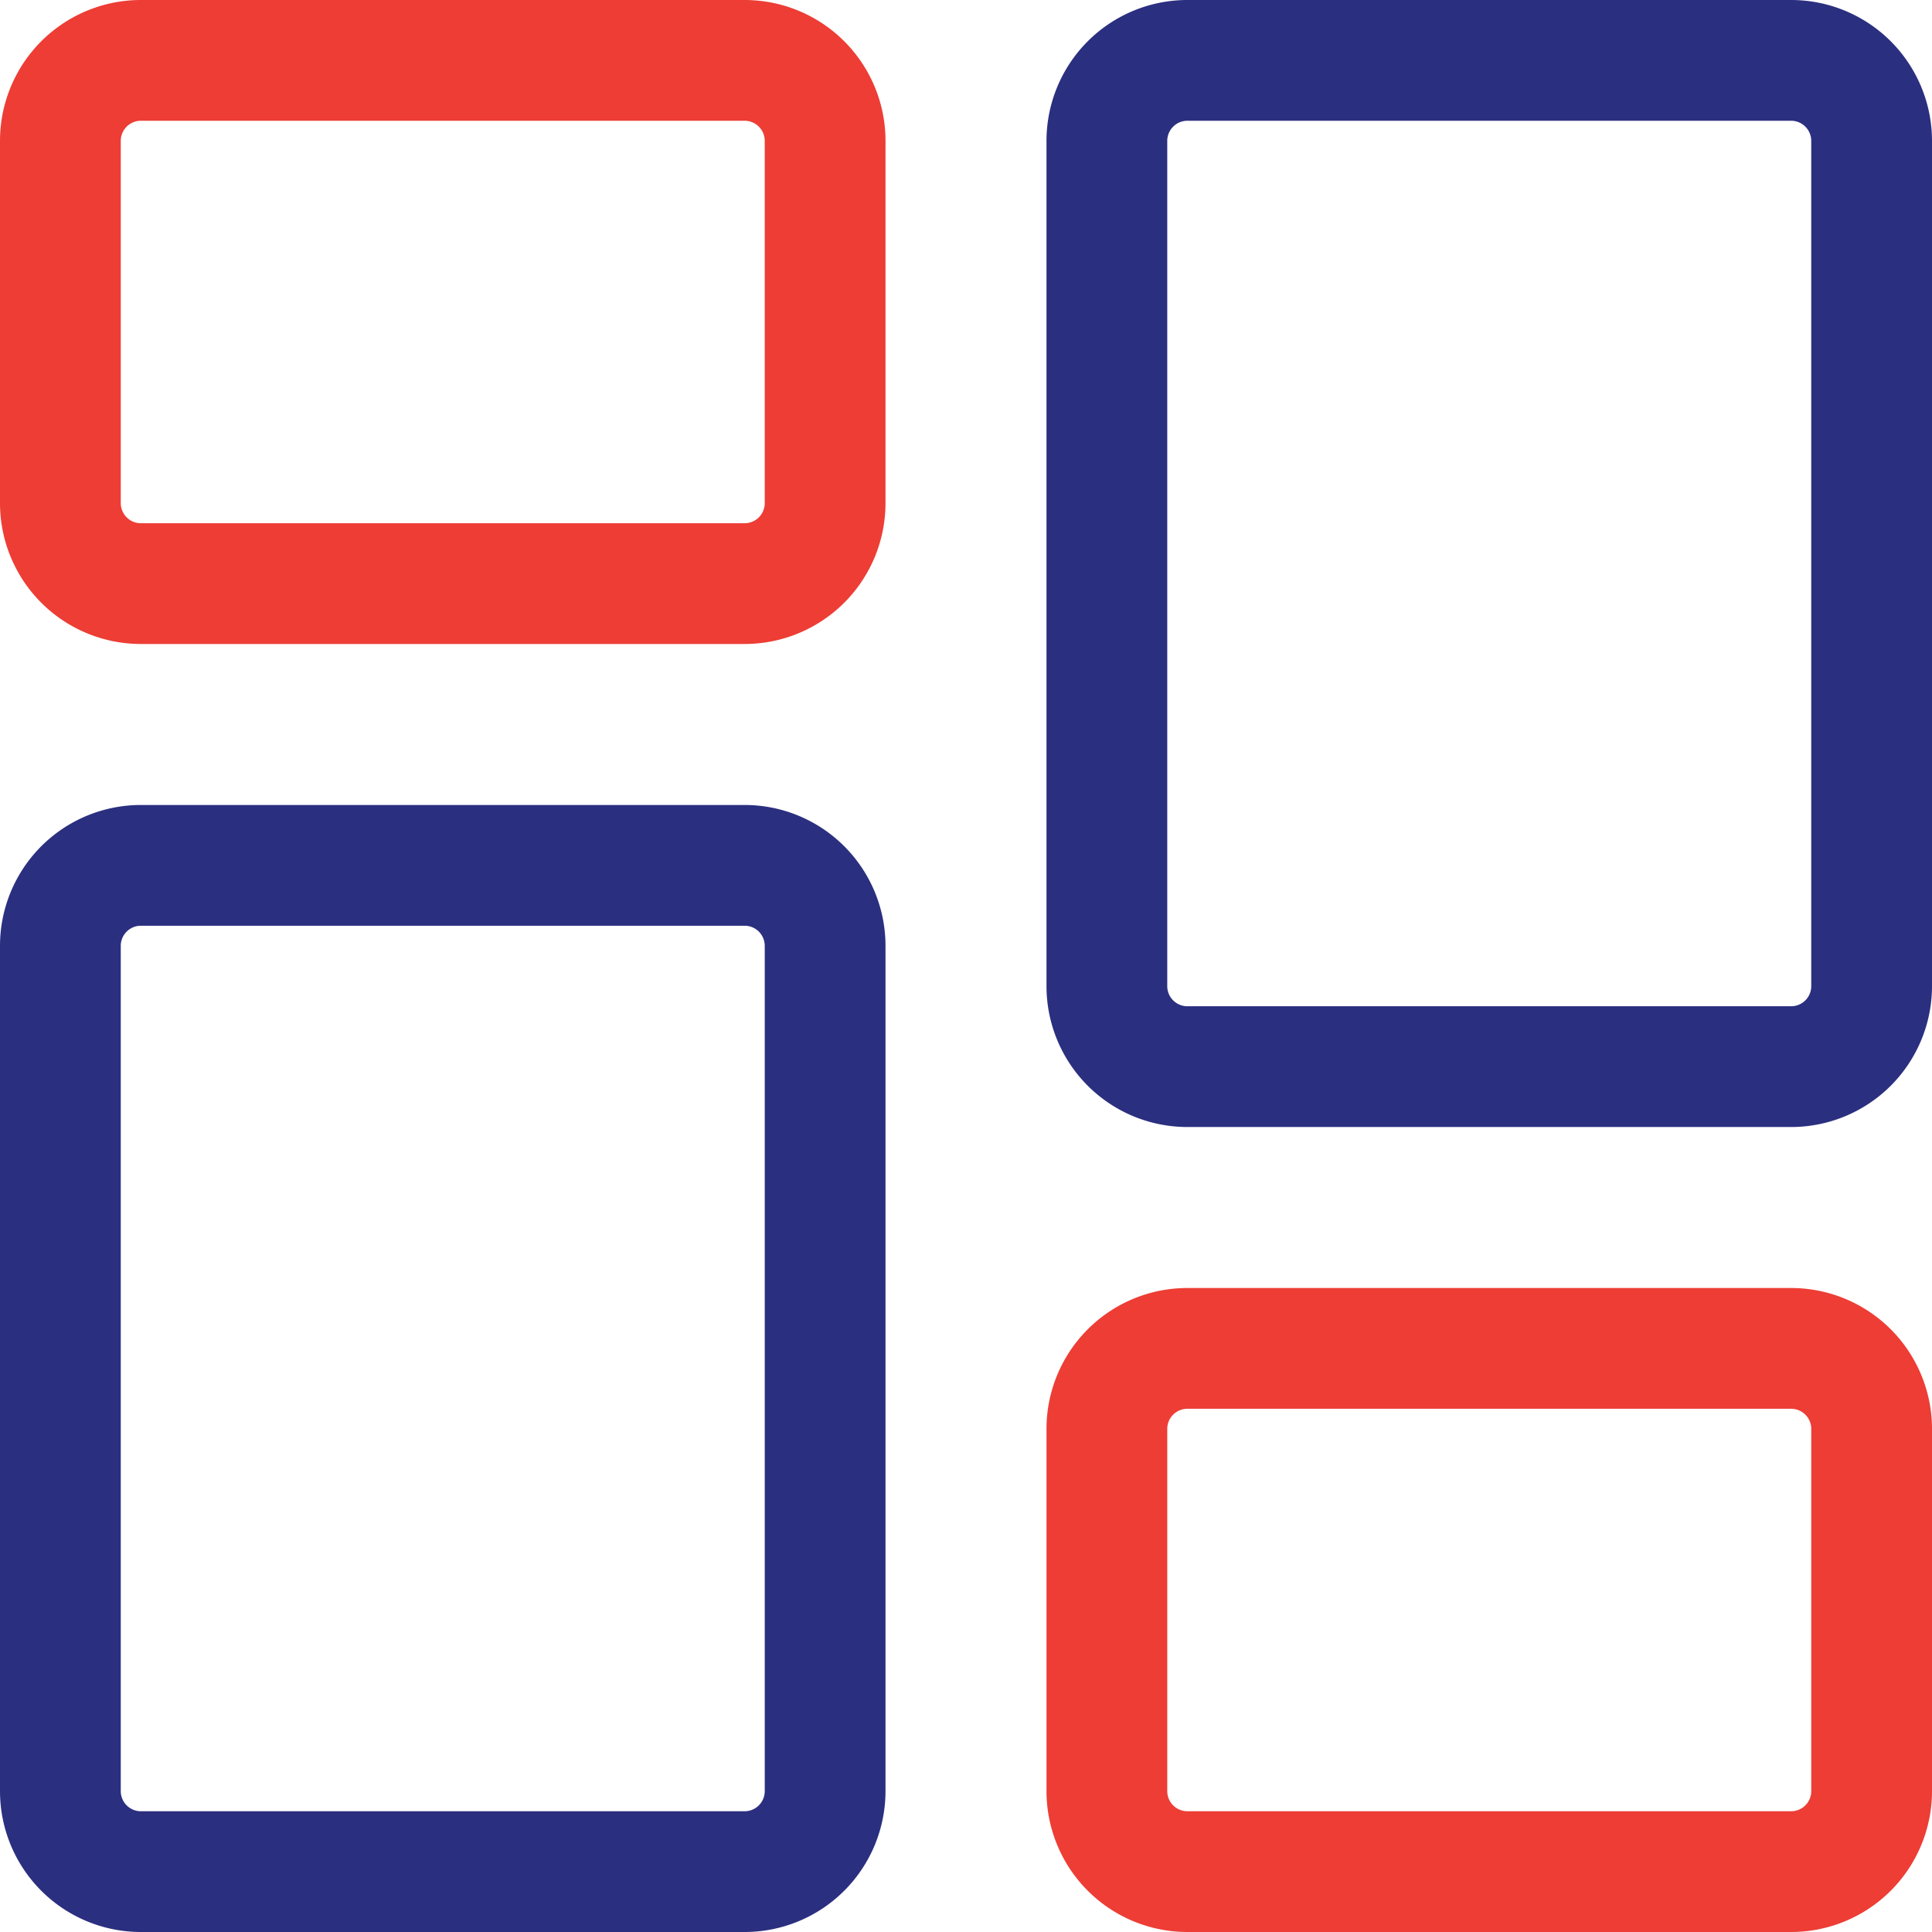<svg xmlns="http://www.w3.org/2000/svg" width="45.997" height="45.997"><defs><style>.a{fill:#ed3d35}.b{fill:#2b2f7f}</style></defs><path class="a" d="M17.728 15.332H3.354A3.354 3.354 0 010 11.978V3.354A3.354 3.354 0 013.354 0h14.374a3.354 3.354 0 013.354 3.354v8.624a3.354 3.354 0 01-3.354 3.354zM3.354 2.875a.479.479 0 00-.479.479v8.624a.479.479 0 00.479.479h14.374a.479.479 0 00.479-.479V3.354a.479.479 0 00-.479-.479z"/><path class="b" d="M17.728 45.997H3.354A3.354 3.354 0 010 42.643V22.519a3.354 3.354 0 013.354-3.354h14.374a3.354 3.354 0 013.354 3.354v20.124a3.354 3.354 0 01-3.354 3.354zM3.354 22.04a.479.479 0 00-.479.479v20.124a.479.479 0 00.479.479h14.374a.479.479 0 00.479-.479V22.519a.479.479 0 00-.479-.479z"/><path class="a" d="M42.643 45.997H28.269a3.354 3.354 0 01-3.354-3.354v-8.624a3.354 3.354 0 013.354-3.354h14.374a3.354 3.354 0 013.354 3.354v8.624a3.354 3.354 0 01-3.354 3.354zM28.269 33.54a.479.479 0 00-.479.479v8.624a.479.479 0 00.479.479h14.374a.479.479 0 00.479-.479v-8.624a.479.479 0 00-.479-.479z"/><path class="b" d="M42.643 26.832H28.269a3.354 3.354 0 01-3.354-3.354V3.354A3.354 3.354 0 0128.269 0h14.374a3.354 3.354 0 013.354 3.354v20.124a3.354 3.354 0 01-3.354 3.354zM28.269 2.875a.479.479 0 00-.479.479v20.124a.479.479 0 00.479.479h14.374a.479.479 0 00.479-.479V3.354a.479.479 0 00-.479-.479z"/></svg>